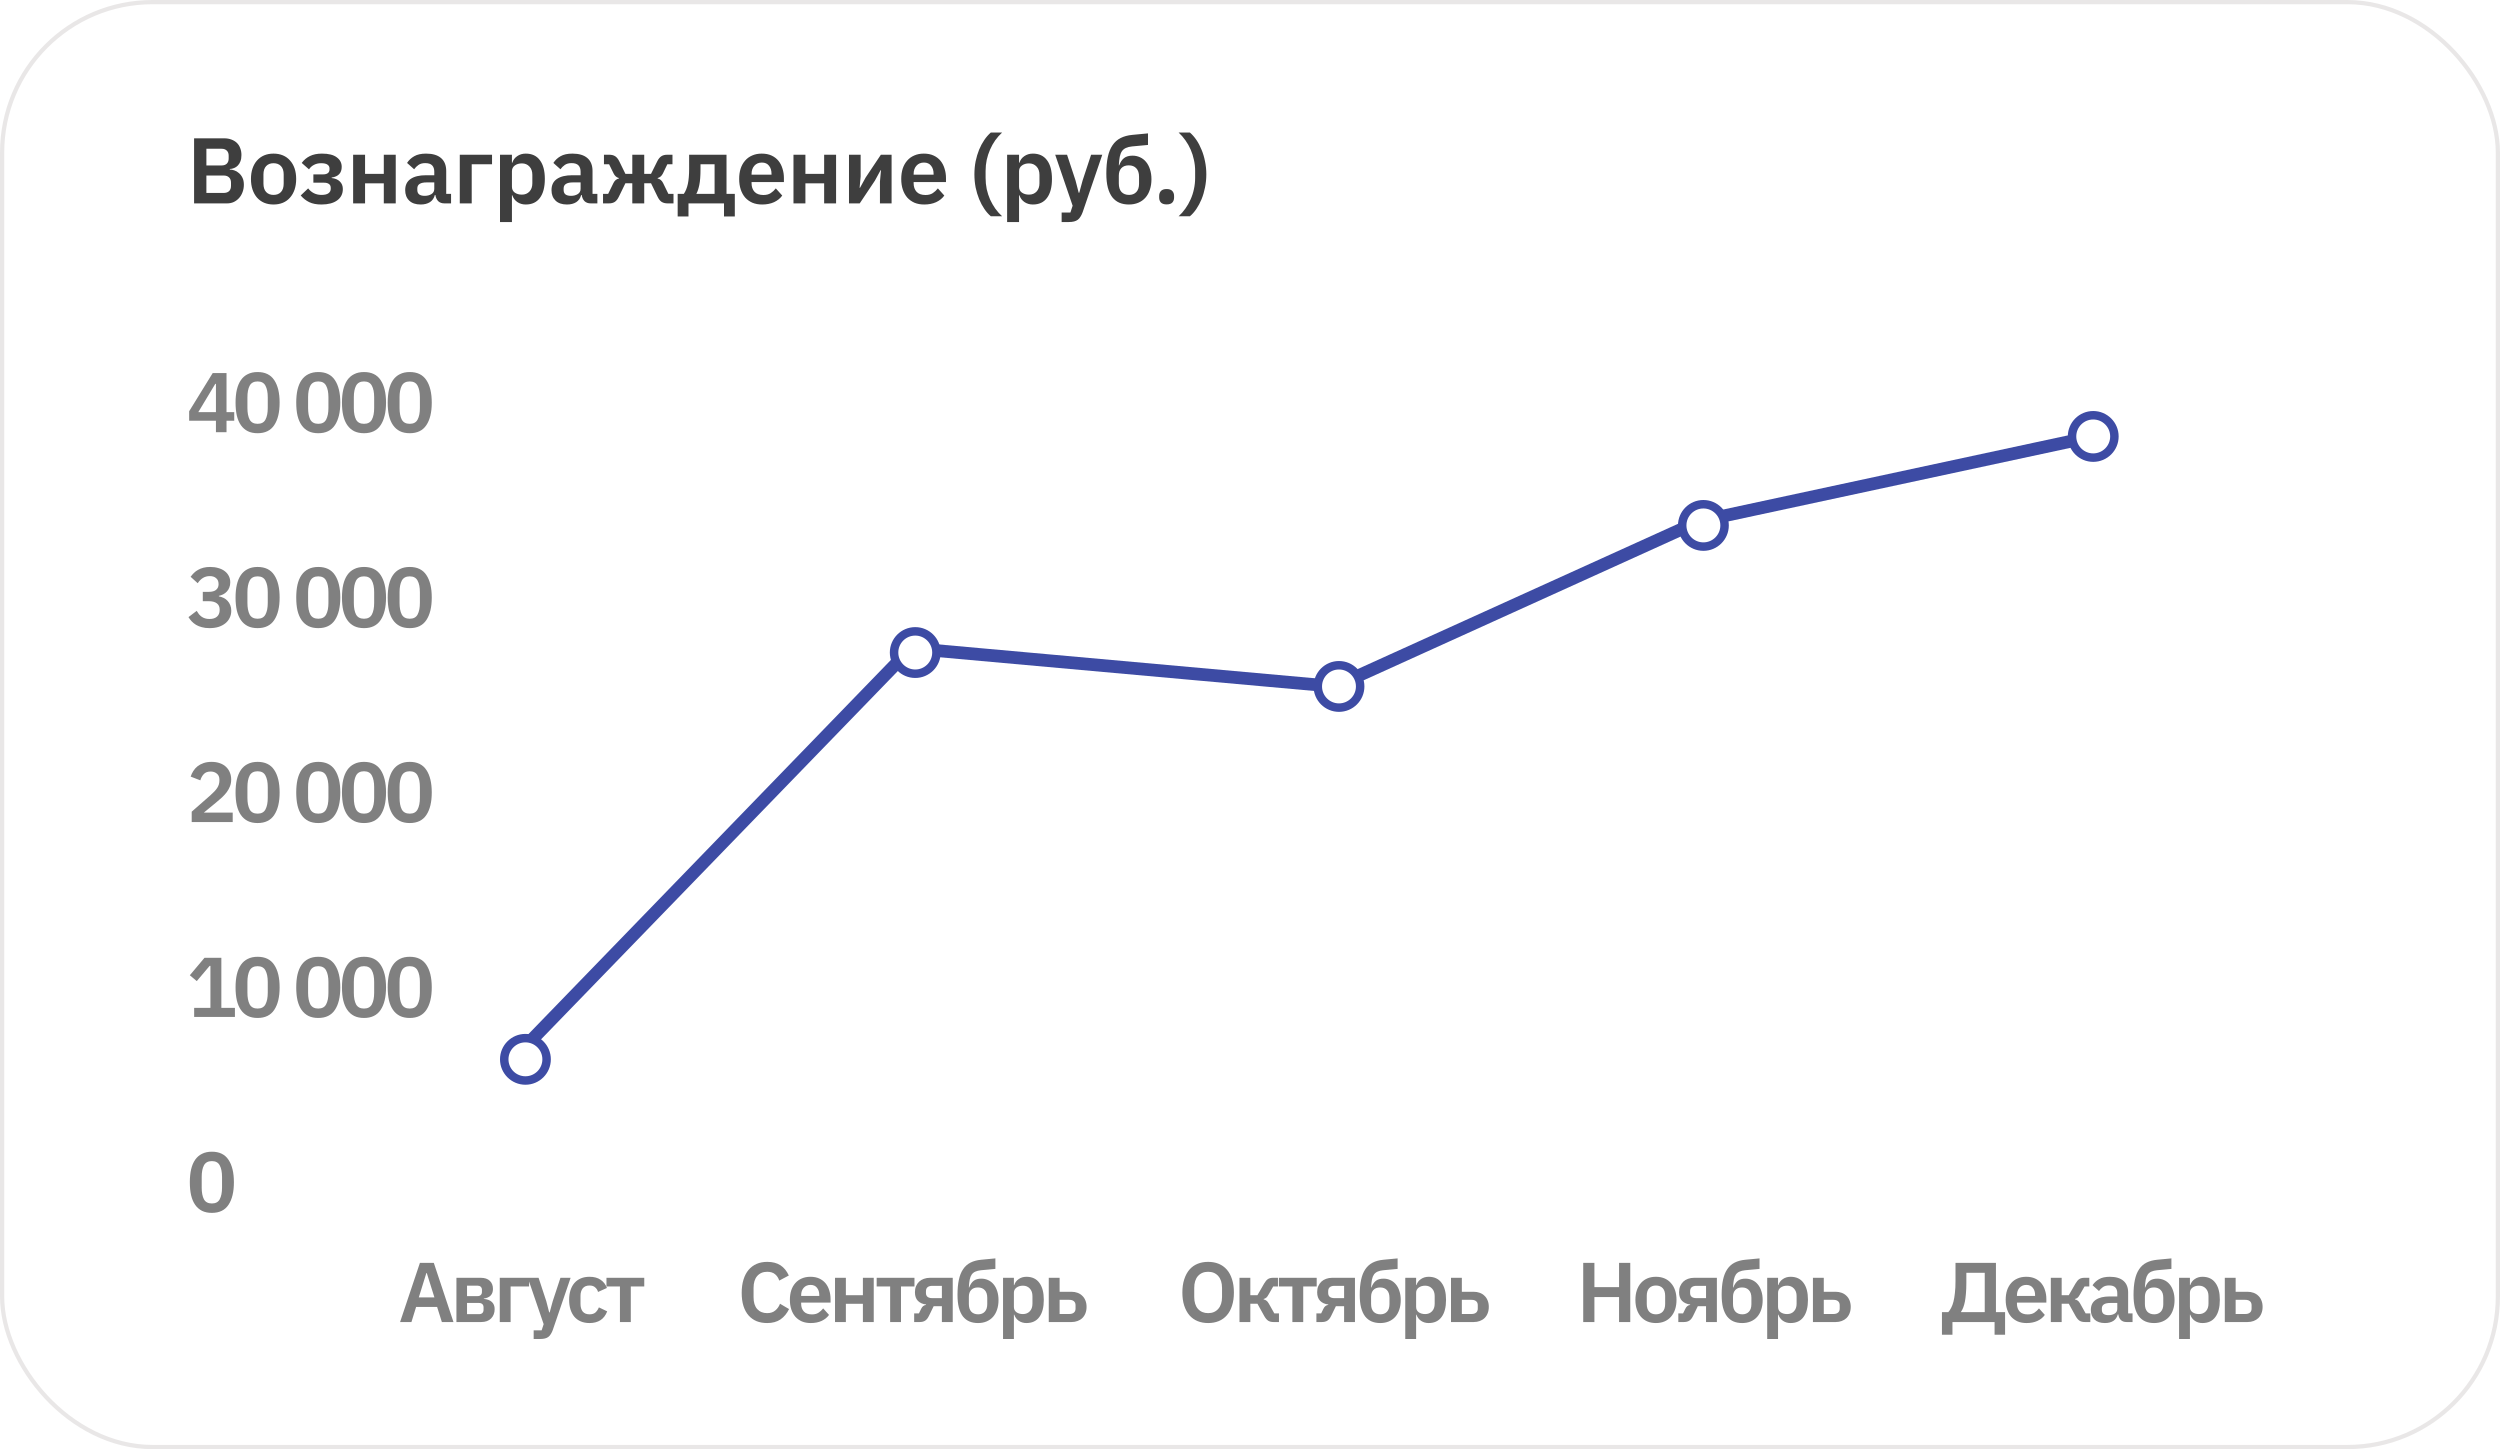 <?xml version="1.0" encoding="UTF-8"?> <svg xmlns="http://www.w3.org/2000/svg" width="295" height="171" viewBox="0 0 295 171" fill="none"><rect x="0" y="0" width="295" height="171" fill="#808080" stroke="none"/><g clip-path="url(#clip0_26_12)"><rect width="295" height="171" fill="white"></rect><path d="M52.14 156L51.58 154.22H49.1L48.55 156H47.21L49.55 149.02H51.19L53.51 156H52.14ZM50.36 150.22H50.31L49.42 153.09H51.26L50.36 150.22ZM53.859 150.78H56.729C57.195 150.78 57.552 150.9 57.799 151.14C58.045 151.373 58.169 151.69 58.169 152.09C58.169 152.75 57.809 153.13 57.089 153.23V153.27C57.515 153.31 57.835 153.433 58.049 153.64C58.262 153.847 58.369 154.123 58.369 154.47C58.369 154.923 58.229 155.293 57.949 155.58C57.669 155.86 57.279 156 56.779 156H53.859V150.78ZM56.519 155.07C56.692 155.07 56.825 155.027 56.919 154.94C57.012 154.847 57.059 154.717 57.059 154.55V154.27C57.059 154.103 57.012 153.977 56.919 153.89C56.825 153.797 56.692 153.75 56.519 153.75H55.109V155.07H56.519ZM56.369 152.94C56.522 152.94 56.642 152.897 56.729 152.81C56.822 152.723 56.869 152.603 56.869 152.45V152.2C56.869 152.047 56.822 151.927 56.729 151.84C56.642 151.753 56.522 151.71 56.369 151.71H55.109V152.94H56.369ZM58.972 150.78H62.432V151.8H60.252V156H58.972V150.78ZM66.132 150.78H67.332L65.232 156.93C65.165 157.117 65.089 157.277 65.002 157.41C64.922 157.55 64.826 157.663 64.712 157.75C64.599 157.837 64.462 157.9 64.302 157.94C64.142 157.98 63.956 158 63.742 158H62.972V156.98H63.912L64.152 156.25L62.282 150.78H63.552L64.462 153.54L64.802 154.86H64.862L65.222 153.54L66.132 150.78ZM69.568 156.12C69.181 156.12 68.838 156.057 68.538 155.93C68.238 155.803 67.985 155.62 67.778 155.38C67.578 155.14 67.425 154.853 67.318 154.52C67.211 154.18 67.158 153.8 67.158 153.38C67.158 152.96 67.211 152.583 67.318 152.25C67.425 151.917 67.578 151.633 67.778 151.4C67.985 151.16 68.238 150.977 68.538 150.85C68.838 150.723 69.181 150.66 69.568 150.66C70.095 150.66 70.528 150.777 70.868 151.01C71.215 151.243 71.465 151.567 71.618 151.98L70.568 152.45C70.508 152.23 70.395 152.05 70.228 151.91C70.068 151.763 69.848 151.69 69.568 151.69C69.208 151.69 68.938 151.803 68.758 152.03C68.585 152.257 68.498 152.553 68.498 152.92V153.87C68.498 154.237 68.585 154.533 68.758 154.76C68.938 154.98 69.208 155.09 69.568 155.09C69.875 155.09 70.111 155.013 70.278 154.86C70.445 154.7 70.575 154.503 70.668 154.27L71.648 154.74C71.475 155.2 71.211 155.547 70.858 155.78C70.505 156.007 70.075 156.12 69.568 156.12ZM73.153 151.8H71.563V150.78H76.023V151.8H74.433V156H73.153V151.8Z" fill="#3E3E3E" fill-opacity="0.66"></path><path d="M90.53 156.12C90.07 156.12 89.653 156.047 89.28 155.9C88.913 155.747 88.597 155.52 88.33 155.22C88.07 154.92 87.87 154.55 87.73 154.11C87.59 153.663 87.52 153.147 87.52 152.56C87.52 151.973 87.59 151.453 87.73 151C87.87 150.54 88.07 150.157 88.33 149.85C88.597 149.537 88.913 149.3 89.28 149.14C89.653 148.98 90.07 148.9 90.53 148.9C91.157 148.9 91.677 149.033 92.09 149.3C92.503 149.567 92.833 149.97 93.08 150.51L91.95 151.11C91.85 150.797 91.687 150.547 91.46 150.36C91.233 150.167 90.923 150.07 90.53 150.07C90.037 150.07 89.643 150.237 89.35 150.57C89.063 150.903 88.92 151.37 88.92 151.97V153.07C88.92 153.677 89.063 154.143 89.35 154.47C89.643 154.79 90.037 154.95 90.53 154.95C90.923 154.95 91.243 154.843 91.49 154.63C91.743 154.417 91.927 154.153 92.04 153.84L93.11 154.47C92.857 154.99 92.52 155.397 92.1 155.69C91.68 155.977 91.157 156.12 90.53 156.12ZM95.666 156.12C95.279 156.12 94.933 156.057 94.626 155.93C94.326 155.797 94.069 155.613 93.856 155.38C93.649 155.14 93.489 154.853 93.376 154.52C93.263 154.18 93.206 153.8 93.206 153.38C93.206 152.967 93.259 152.593 93.366 152.26C93.479 151.927 93.639 151.643 93.846 151.41C94.053 151.17 94.306 150.987 94.606 150.86C94.906 150.727 95.246 150.66 95.626 150.66C96.033 150.66 96.386 150.73 96.686 150.87C96.986 151.01 97.233 151.2 97.426 151.44C97.619 151.68 97.763 151.96 97.856 152.28C97.956 152.593 98.006 152.93 98.006 153.29V153.71H94.536V153.84C94.536 154.22 94.643 154.527 94.856 154.76C95.069 154.987 95.386 155.1 95.806 155.1C96.126 155.1 96.386 155.033 96.586 154.9C96.793 154.767 96.976 154.597 97.136 154.39L97.826 155.16C97.613 155.46 97.319 155.697 96.946 155.87C96.579 156.037 96.153 156.12 95.666 156.12ZM95.646 151.62C95.306 151.62 95.036 151.733 94.836 151.96C94.636 152.187 94.536 152.48 94.536 152.84V152.92H96.676V152.83C96.676 152.47 96.586 152.18 96.406 151.96C96.233 151.733 95.979 151.62 95.646 151.62ZM98.532 150.78H99.812V152.83H101.822V150.78H103.102V156H101.822V153.85H99.812V156H98.532V150.78ZM105.037 151.8H103.447V150.78H107.907V151.8H106.317V156H105.037V151.8ZM107.872 154.98H108.432L108.702 154.43C108.828 154.163 109.018 154.013 109.272 153.98V153.93C108.872 153.883 108.552 153.74 108.312 153.5C108.078 153.26 107.962 152.92 107.962 152.48C107.962 152.213 108.005 151.977 108.092 151.77C108.185 151.557 108.308 151.377 108.462 151.23C108.622 151.083 108.808 150.973 109.022 150.9C109.242 150.82 109.478 150.78 109.732 150.78H112.422V156H111.142V154.13H110.172L109.622 155.26C109.488 155.54 109.335 155.733 109.162 155.84C108.995 155.947 108.785 156 108.532 156H107.872V154.98ZM111.142 153.18V151.73H109.992C109.765 151.73 109.585 151.783 109.452 151.89C109.325 151.997 109.262 152.157 109.262 152.37V152.58C109.262 152.773 109.325 152.923 109.452 153.03C109.585 153.13 109.765 153.18 109.992 153.18H111.142ZM115.405 156.12C115.025 156.12 114.685 156.057 114.385 155.93C114.091 155.803 113.838 155.607 113.625 155.34C113.418 155.067 113.258 154.72 113.145 154.3C113.038 153.88 112.985 153.38 112.985 152.8C112.985 152.113 113.038 151.52 113.145 151.02C113.251 150.52 113.418 150.103 113.645 149.77C113.871 149.43 114.161 149.17 114.515 148.99C114.868 148.81 115.288 148.697 115.775 148.65L117.455 148.49V149.73L115.745 149.89C115.485 149.917 115.268 149.97 115.095 150.05C114.921 150.123 114.778 150.237 114.665 150.39C114.558 150.543 114.478 150.747 114.425 151C114.378 151.247 114.345 151.553 114.325 151.92H114.365C114.491 151.573 114.665 151.313 114.885 151.14C115.111 150.967 115.415 150.88 115.795 150.88C116.081 150.88 116.348 150.937 116.595 151.05C116.848 151.163 117.065 151.33 117.245 151.55C117.425 151.763 117.565 152.027 117.665 152.34C117.771 152.653 117.825 153.01 117.825 153.41C117.825 153.823 117.768 154.197 117.655 154.53C117.548 154.863 117.388 155.15 117.175 155.39C116.968 155.623 116.715 155.803 116.415 155.93C116.115 156.057 115.778 156.12 115.405 156.12ZM115.425 155.09C115.751 155.09 116.011 154.987 116.205 154.78C116.398 154.573 116.495 154.277 116.495 153.89V153.14C116.495 152.74 116.395 152.437 116.195 152.23C116.001 152.023 115.735 151.92 115.395 151.92C115.048 151.92 114.781 152.02 114.595 152.22C114.415 152.413 114.325 152.683 114.325 153.03V153.86C114.325 154.26 114.421 154.567 114.615 154.78C114.815 154.987 115.085 155.09 115.425 155.09ZM118.359 150.78H119.639V151.64H119.679C119.772 151.34 119.949 151.103 120.209 150.93C120.469 150.75 120.772 150.66 121.119 150.66C121.785 150.66 122.292 150.897 122.639 151.37C122.992 151.837 123.169 152.507 123.169 153.38C123.169 154.26 122.992 154.937 122.639 155.41C122.292 155.883 121.785 156.12 121.119 156.12C120.772 156.12 120.469 156.03 120.209 155.85C119.955 155.67 119.779 155.43 119.679 155.13H119.639V158H118.359V150.78ZM120.709 155.06C121.042 155.06 121.312 154.95 121.519 154.73C121.725 154.51 121.829 154.213 121.829 153.84V152.94C121.829 152.567 121.725 152.27 121.519 152.05C121.312 151.823 121.042 151.71 120.709 151.71C120.402 151.71 120.145 151.787 119.939 151.94C119.739 152.093 119.639 152.297 119.639 152.55V154.21C119.639 154.483 119.739 154.693 119.939 154.84C120.145 154.987 120.402 155.06 120.709 155.06ZM123.755 150.78H125.035V152.43H126.435C126.695 152.43 126.932 152.47 127.145 152.55C127.365 152.63 127.552 152.747 127.705 152.9C127.865 153.047 127.988 153.23 128.075 153.45C128.168 153.67 128.215 153.923 128.215 154.21C128.215 154.497 128.168 154.753 128.075 154.98C127.988 155.2 127.865 155.387 127.705 155.54C127.552 155.687 127.365 155.8 127.145 155.88C126.932 155.96 126.698 156 126.445 156H123.755V150.78ZM126.185 155.05C126.412 155.05 126.588 154.997 126.715 154.89C126.848 154.783 126.915 154.623 126.915 154.41V154.02C126.915 153.807 126.848 153.647 126.715 153.54C126.588 153.433 126.412 153.38 126.185 153.38H125.035V155.05H126.185Z" fill="#3E3E3E" fill-opacity="0.66"></path><path d="M142.56 156.12C142.1 156.12 141.683 156.043 141.31 155.89C140.937 155.737 140.617 155.507 140.35 155.2C140.09 154.893 139.887 154.517 139.74 154.07C139.593 153.623 139.52 153.103 139.52 152.51C139.52 151.923 139.593 151.407 139.74 150.96C139.887 150.507 140.09 150.127 140.35 149.82C140.617 149.513 140.937 149.283 141.31 149.13C141.683 148.977 142.1 148.9 142.56 148.9C143.02 148.9 143.437 148.977 143.81 149.13C144.183 149.283 144.503 149.513 144.77 149.82C145.037 150.127 145.24 150.507 145.38 150.96C145.527 151.407 145.6 151.923 145.6 152.51C145.6 153.103 145.527 153.623 145.38 154.07C145.24 154.517 145.037 154.893 144.77 155.2C144.503 155.507 144.183 155.737 143.81 155.89C143.437 156.043 143.02 156.12 142.56 156.12ZM142.56 154.95C143.06 154.95 143.457 154.783 143.75 154.45C144.05 154.117 144.2 153.65 144.2 153.05V151.97C144.2 151.37 144.05 150.903 143.75 150.57C143.457 150.237 143.06 150.07 142.56 150.07C142.06 150.07 141.66 150.237 141.36 150.57C141.067 150.903 140.92 151.37 140.92 151.97V153.05C140.92 153.65 141.067 154.117 141.36 154.45C141.66 154.783 142.06 154.95 142.56 154.95ZM146.259 150.78H147.539V152.83H148.379L149.169 151.46C149.316 151.207 149.466 151.03 149.619 150.93C149.772 150.83 149.976 150.78 150.229 150.78H150.799V151.8H150.239L149.689 152.76C149.596 152.933 149.506 153.057 149.419 153.13C149.332 153.197 149.229 153.247 149.109 153.28V153.33C149.229 153.357 149.336 153.403 149.429 153.47C149.529 153.537 149.626 153.653 149.719 153.82L150.369 154.98H150.919V156H150.269C150.016 156 149.806 155.947 149.639 155.84C149.479 155.733 149.326 155.55 149.179 155.29L148.379 153.84H147.539V156H146.259V150.78ZM152.5 151.8H150.91V150.78H155.37V151.8H153.78V156H152.5V151.8ZM155.335 154.98H155.895L156.165 154.43C156.292 154.163 156.482 154.013 156.735 153.98V153.93C156.335 153.883 156.015 153.74 155.775 153.5C155.542 153.26 155.425 152.92 155.425 152.48C155.425 152.213 155.468 151.977 155.555 151.77C155.648 151.557 155.772 151.377 155.925 151.23C156.085 151.083 156.272 150.973 156.485 150.9C156.705 150.82 156.942 150.78 157.195 150.78H159.885V156H158.605V154.13H157.635L157.085 155.26C156.952 155.54 156.798 155.733 156.625 155.84C156.458 155.947 156.248 156 155.995 156H155.335V154.98ZM158.605 153.18V151.73H157.455C157.228 151.73 157.048 151.783 156.915 151.89C156.788 151.997 156.725 152.157 156.725 152.37V152.58C156.725 152.773 156.788 152.923 156.915 153.03C157.048 153.13 157.228 153.18 157.455 153.18H158.605ZM162.868 156.12C162.488 156.12 162.148 156.057 161.848 155.93C161.555 155.803 161.301 155.607 161.088 155.34C160.881 155.067 160.721 154.72 160.608 154.3C160.501 153.88 160.448 153.38 160.448 152.8C160.448 152.113 160.501 151.52 160.608 151.02C160.715 150.52 160.881 150.103 161.108 149.77C161.335 149.43 161.625 149.17 161.978 148.99C162.331 148.81 162.751 148.697 163.238 148.65L164.918 148.49V149.73L163.208 149.89C162.948 149.917 162.731 149.97 162.558 150.05C162.385 150.123 162.241 150.237 162.128 150.39C162.021 150.543 161.941 150.747 161.888 151C161.841 151.247 161.808 151.553 161.788 151.92H161.828C161.955 151.573 162.128 151.313 162.348 151.14C162.575 150.967 162.878 150.88 163.258 150.88C163.545 150.88 163.811 150.937 164.058 151.05C164.311 151.163 164.528 151.33 164.708 151.55C164.888 151.763 165.028 152.027 165.128 152.34C165.235 152.653 165.288 153.01 165.288 153.41C165.288 153.823 165.231 154.197 165.118 154.53C165.011 154.863 164.851 155.15 164.638 155.39C164.431 155.623 164.178 155.803 163.878 155.93C163.578 156.057 163.241 156.12 162.868 156.12ZM162.888 155.09C163.215 155.09 163.475 154.987 163.668 154.78C163.861 154.573 163.958 154.277 163.958 153.89V153.14C163.958 152.74 163.858 152.437 163.658 152.23C163.465 152.023 163.198 151.92 162.858 151.92C162.511 151.92 162.245 152.02 162.058 152.22C161.878 152.413 161.788 152.683 161.788 153.03V153.86C161.788 154.26 161.885 154.567 162.078 154.78C162.278 154.987 162.548 155.09 162.888 155.09ZM165.822 150.78H167.102V151.64H167.142C167.235 151.34 167.412 151.103 167.672 150.93C167.932 150.75 168.235 150.66 168.582 150.66C169.249 150.66 169.755 150.897 170.102 151.37C170.455 151.837 170.632 152.507 170.632 153.38C170.632 154.26 170.455 154.937 170.102 155.41C169.755 155.883 169.249 156.12 168.582 156.12C168.235 156.12 167.932 156.03 167.672 155.85C167.419 155.67 167.242 155.43 167.142 155.13H167.102V158H165.822V150.78ZM168.172 155.06C168.505 155.06 168.775 154.95 168.982 154.73C169.189 154.51 169.292 154.213 169.292 153.84V152.94C169.292 152.567 169.189 152.27 168.982 152.05C168.775 151.823 168.505 151.71 168.172 151.71C167.865 151.71 167.609 151.787 167.402 151.94C167.202 152.093 167.102 152.297 167.102 152.55V154.21C167.102 154.483 167.202 154.693 167.402 154.84C167.609 154.987 167.865 155.06 168.172 155.06ZM171.218 150.78H172.498V152.43H173.898C174.158 152.43 174.395 152.47 174.608 152.55C174.828 152.63 175.015 152.747 175.168 152.9C175.328 153.047 175.451 153.23 175.538 153.45C175.631 153.67 175.678 153.923 175.678 154.21C175.678 154.497 175.631 154.753 175.538 154.98C175.451 155.2 175.328 155.387 175.168 155.54C175.015 155.687 174.828 155.8 174.608 155.88C174.395 155.96 174.161 156 173.908 156H171.218V150.78ZM173.648 155.05C173.875 155.05 174.051 154.997 174.178 154.89C174.311 154.783 174.378 154.623 174.378 154.41V154.02C174.378 153.807 174.311 153.647 174.178 153.54C174.051 153.433 173.875 153.38 173.648 153.38H172.498V155.05H173.648Z" fill="#3E3E3E" fill-opacity="0.66"></path><path d="M191.05 153.05H188.14V156H186.82V149.02H188.14V151.88H191.05V149.02H192.37V156H191.05V153.05ZM195.398 156.12C195.024 156.12 194.688 156.057 194.388 155.93C194.094 155.803 193.841 155.62 193.628 155.38C193.421 155.14 193.261 154.853 193.148 154.52C193.034 154.18 192.978 153.8 192.978 153.38C192.978 152.96 193.034 152.583 193.148 152.25C193.261 151.917 193.421 151.633 193.628 151.4C193.841 151.16 194.094 150.977 194.388 150.85C194.688 150.723 195.024 150.66 195.398 150.66C195.771 150.66 196.108 150.723 196.408 150.85C196.708 150.977 196.961 151.16 197.168 151.4C197.381 151.633 197.544 151.917 197.658 152.25C197.771 152.583 197.828 152.96 197.828 153.38C197.828 153.8 197.771 154.18 197.658 154.52C197.544 154.853 197.381 155.14 197.168 155.38C196.961 155.62 196.708 155.803 196.408 155.93C196.108 156.057 195.771 156.12 195.398 156.12ZM195.398 155.09C195.738 155.09 196.004 154.987 196.198 154.78C196.391 154.573 196.488 154.27 196.488 153.87V152.9C196.488 152.507 196.391 152.207 196.198 152C196.004 151.793 195.738 151.69 195.398 151.69C195.064 151.69 194.801 151.793 194.608 152C194.414 152.207 194.318 152.507 194.318 152.9V153.87C194.318 154.27 194.414 154.573 194.608 154.78C194.801 154.987 195.064 155.09 195.398 155.09ZM198.042 154.98H198.602L198.872 154.43C198.999 154.163 199.189 154.013 199.442 153.98V153.93C199.042 153.883 198.722 153.74 198.482 153.5C198.249 153.26 198.132 152.92 198.132 152.48C198.132 152.213 198.176 151.977 198.262 151.77C198.356 151.557 198.479 151.377 198.632 151.23C198.792 151.083 198.979 150.973 199.192 150.9C199.412 150.82 199.649 150.78 199.902 150.78H202.592V156H201.312V154.13H200.342L199.792 155.26C199.659 155.54 199.506 155.733 199.332 155.84C199.166 155.947 198.956 156 198.702 156H198.042V154.98ZM201.312 153.18V151.73H200.162C199.936 151.73 199.756 151.783 199.622 151.89C199.496 151.997 199.432 152.157 199.432 152.37V152.58C199.432 152.773 199.496 152.923 199.622 153.03C199.756 153.13 199.936 153.18 200.162 153.18H201.312ZM205.575 156.12C205.195 156.12 204.855 156.057 204.555 155.93C204.262 155.803 204.009 155.607 203.795 155.34C203.589 155.067 203.429 154.72 203.315 154.3C203.209 153.88 203.155 153.38 203.155 152.8C203.155 152.113 203.209 151.52 203.315 151.02C203.422 150.52 203.589 150.103 203.815 149.77C204.042 149.43 204.332 149.17 204.685 148.99C205.039 148.81 205.459 148.697 205.945 148.65L207.625 148.49V149.73L205.915 149.89C205.655 149.917 205.439 149.97 205.265 150.05C205.092 150.123 204.949 150.237 204.835 150.39C204.729 150.543 204.649 150.747 204.595 151C204.549 151.247 204.515 151.553 204.495 151.92H204.535C204.662 151.573 204.835 151.313 205.055 151.14C205.282 150.967 205.585 150.88 205.965 150.88C206.252 150.88 206.519 150.937 206.765 151.05C207.019 151.163 207.235 151.33 207.415 151.55C207.595 151.763 207.735 152.027 207.835 152.34C207.942 152.653 207.995 153.01 207.995 153.41C207.995 153.823 207.939 154.197 207.825 154.53C207.719 154.863 207.559 155.15 207.345 155.39C207.139 155.623 206.885 155.803 206.585 155.93C206.285 156.057 205.949 156.12 205.575 156.12ZM205.595 155.09C205.922 155.09 206.182 154.987 206.375 154.78C206.569 154.573 206.665 154.277 206.665 153.89V153.14C206.665 152.74 206.565 152.437 206.365 152.23C206.172 152.023 205.905 151.92 205.565 151.92C205.219 151.92 204.952 152.02 204.765 152.22C204.585 152.413 204.495 152.683 204.495 153.03V153.86C204.495 154.26 204.592 154.567 204.785 154.78C204.985 154.987 205.255 155.09 205.595 155.09ZM208.529 150.78H209.809V151.64H209.849C209.943 151.34 210.119 151.103 210.379 150.93C210.639 150.75 210.943 150.66 211.289 150.66C211.956 150.66 212.463 150.897 212.809 151.37C213.163 151.837 213.339 152.507 213.339 153.38C213.339 154.26 213.163 154.937 212.809 155.41C212.463 155.883 211.956 156.12 211.289 156.12C210.943 156.12 210.639 156.03 210.379 155.85C210.126 155.67 209.949 155.43 209.849 155.13H209.809V158H208.529V150.78ZM210.879 155.06C211.213 155.06 211.483 154.95 211.689 154.73C211.896 154.51 211.999 154.213 211.999 153.84V152.94C211.999 152.567 211.896 152.27 211.689 152.05C211.483 151.823 211.213 151.71 210.879 151.71C210.573 151.71 210.316 151.787 210.109 151.94C209.909 152.093 209.809 152.297 209.809 152.55V154.21C209.809 154.483 209.909 154.693 210.109 154.84C210.316 154.987 210.573 155.06 210.879 155.06ZM213.926 150.78H215.206V152.43H216.606C216.866 152.43 217.102 152.47 217.316 152.55C217.536 152.63 217.722 152.747 217.876 152.9C218.036 153.047 218.159 153.23 218.246 153.45C218.339 153.67 218.386 153.923 218.386 154.21C218.386 154.497 218.339 154.753 218.246 154.98C218.159 155.2 218.036 155.387 217.876 155.54C217.722 155.687 217.536 155.8 217.316 155.88C217.102 155.96 216.869 156 216.616 156H213.926V150.78ZM216.356 155.05C216.582 155.05 216.759 154.997 216.886 154.89C217.019 154.783 217.086 154.623 217.086 154.41V154.02C217.086 153.807 217.019 153.647 216.886 153.54C216.759 153.433 216.582 153.38 216.356 153.38H215.206V155.05H216.356Z" fill="#3E3E3E" fill-opacity="0.66"></path><path d="M229.15 154.83H229.9C230.027 154.69 230.14 154.52 230.24 154.32C230.347 154.12 230.437 153.877 230.51 153.59C230.583 153.297 230.64 152.953 230.68 152.56C230.727 152.167 230.75 151.71 230.75 151.19V149.02H235.52V154.83H236.6V157.5H235.36V156H230.39V157.5H229.15V154.83ZM234.2 154.83V150.19H232.03V151.36C232.03 151.84 232.013 152.263 231.98 152.63C231.953 152.99 231.913 153.307 231.86 153.58C231.807 153.853 231.74 154.09 231.66 154.29C231.587 154.483 231.5 154.65 231.4 154.79V154.83H234.2ZM239.131 156.12C238.744 156.12 238.398 156.057 238.091 155.93C237.791 155.797 237.534 155.613 237.321 155.38C237.114 155.14 236.954 154.853 236.841 154.52C236.728 154.18 236.671 153.8 236.671 153.38C236.671 152.967 236.724 152.593 236.831 152.26C236.944 151.927 237.104 151.643 237.311 151.41C237.518 151.17 237.771 150.987 238.071 150.86C238.371 150.727 238.711 150.66 239.091 150.66C239.498 150.66 239.851 150.73 240.151 150.87C240.451 151.01 240.698 151.2 240.891 151.44C241.084 151.68 241.228 151.96 241.321 152.28C241.421 152.593 241.471 152.93 241.471 153.29V153.71H238.001V153.84C238.001 154.22 238.108 154.527 238.321 154.76C238.534 154.987 238.851 155.1 239.271 155.1C239.591 155.1 239.851 155.033 240.051 154.9C240.258 154.767 240.441 154.597 240.601 154.39L241.291 155.16C241.078 155.46 240.784 155.697 240.411 155.87C240.044 156.037 239.618 156.12 239.131 156.12ZM239.111 151.62C238.771 151.62 238.501 151.733 238.301 151.96C238.101 152.187 238.001 152.48 238.001 152.84V152.92H240.141V152.83C240.141 152.47 240.051 152.18 239.871 151.96C239.698 151.733 239.444 151.62 239.111 151.62ZM241.997 150.78H243.277V152.83H244.117L244.907 151.46C245.054 151.207 245.204 151.03 245.357 150.93C245.51 150.83 245.714 150.78 245.967 150.78H246.537V151.8H245.977L245.427 152.76C245.334 152.933 245.244 153.057 245.157 153.13C245.07 153.197 244.967 153.247 244.847 153.28V153.33C244.967 153.357 245.074 153.403 245.167 153.47C245.267 153.537 245.364 153.653 245.457 153.82L246.107 154.98H246.657V156H246.007C245.754 156 245.544 155.947 245.377 155.84C245.217 155.733 245.064 155.55 244.917 155.29L244.117 153.84H243.277V156H241.997V150.78ZM250.93 156C250.65 156 250.427 155.92 250.26 155.76C250.1 155.593 250 155.373 249.96 155.1H249.9C249.814 155.44 249.637 155.697 249.37 155.87C249.104 156.037 248.774 156.12 248.38 156.12C247.847 156.12 247.437 155.98 247.15 155.7C246.864 155.42 246.72 155.047 246.72 154.58C246.72 154.04 246.914 153.64 247.3 153.38C247.687 153.113 248.237 152.98 248.95 152.98H249.84V152.6C249.84 152.307 249.764 152.08 249.61 151.92C249.457 151.76 249.21 151.68 248.87 151.68C248.57 151.68 248.327 151.747 248.14 151.88C247.96 152.007 247.807 152.16 247.68 152.34L246.92 151.66C247.114 151.36 247.37 151.12 247.69 150.94C248.01 150.753 248.434 150.66 248.96 150.66C249.667 150.66 250.204 150.82 250.57 151.14C250.937 151.46 251.12 151.92 251.12 152.52V154.98H251.64V156H250.93ZM248.81 155.19C249.097 155.19 249.34 155.127 249.54 155C249.74 154.873 249.84 154.687 249.84 154.44V153.75H249.02C248.354 153.75 248.02 153.963 248.02 154.39V154.56C248.02 154.773 248.087 154.933 248.22 155.04C248.36 155.14 248.557 155.19 248.81 155.19ZM254.177 156.12C253.797 156.12 253.457 156.057 253.157 155.93C252.863 155.803 252.61 155.607 252.397 155.34C252.19 155.067 252.03 154.72 251.917 154.3C251.81 153.88 251.757 153.38 251.757 152.8C251.757 152.113 251.81 151.52 251.917 151.02C252.023 150.52 252.19 150.103 252.417 149.77C252.643 149.43 252.933 149.17 253.287 148.99C253.64 148.81 254.06 148.697 254.547 148.65L256.227 148.49V149.73L254.517 149.89C254.257 149.917 254.04 149.97 253.867 150.05C253.693 150.123 253.55 150.237 253.437 150.39C253.33 150.543 253.25 150.747 253.197 151C253.15 151.247 253.117 151.553 253.097 151.92H253.137C253.263 151.573 253.437 151.313 253.657 151.14C253.883 150.967 254.187 150.88 254.567 150.88C254.853 150.88 255.12 150.937 255.367 151.05C255.62 151.163 255.837 151.33 256.017 151.55C256.197 151.763 256.337 152.027 256.437 152.34C256.543 152.653 256.597 153.01 256.597 153.41C256.597 153.823 256.54 154.197 256.427 154.53C256.32 154.863 256.16 155.15 255.947 155.39C255.74 155.623 255.487 155.803 255.187 155.93C254.887 156.057 254.55 156.12 254.177 156.12ZM254.197 155.09C254.523 155.09 254.783 154.987 254.977 154.78C255.17 154.573 255.267 154.277 255.267 153.89V153.14C255.267 152.74 255.167 152.437 254.967 152.23C254.773 152.023 254.507 151.92 254.167 151.92C253.82 151.92 253.553 152.02 253.367 152.22C253.187 152.413 253.097 152.683 253.097 153.03V153.86C253.097 154.26 253.193 154.567 253.387 154.78C253.587 154.987 253.857 155.09 254.197 155.09ZM257.131 150.78H258.411V151.64H258.451C258.544 151.34 258.721 151.103 258.981 150.93C259.241 150.75 259.544 150.66 259.891 150.66C260.557 150.66 261.064 150.897 261.411 151.37C261.764 151.837 261.941 152.507 261.941 153.38C261.941 154.26 261.764 154.937 261.411 155.41C261.064 155.883 260.557 156.12 259.891 156.12C259.544 156.12 259.241 156.03 258.981 155.85C258.727 155.67 258.551 155.43 258.451 155.13H258.411V158H257.131V150.78ZM259.481 155.06C259.814 155.06 260.084 154.95 260.291 154.73C260.497 154.51 260.601 154.213 260.601 153.84V152.94C260.601 152.567 260.497 152.27 260.291 152.05C260.084 151.823 259.814 151.71 259.481 151.71C259.174 151.71 258.917 151.787 258.711 151.94C258.511 152.093 258.411 152.297 258.411 152.55V154.21C258.411 154.483 258.511 154.693 258.711 154.84C258.917 154.987 259.174 155.06 259.481 155.06ZM262.527 150.78H263.807V152.43H265.207C265.467 152.43 265.703 152.47 265.917 152.55C266.137 152.63 266.323 152.747 266.477 152.9C266.637 153.047 266.76 153.23 266.847 153.45C266.94 153.67 266.987 153.923 266.987 154.21C266.987 154.497 266.94 154.753 266.847 154.98C266.76 155.2 266.637 155.387 266.477 155.54C266.323 155.687 266.137 155.8 265.917 155.88C265.703 155.96 265.47 156 265.217 156H262.527V150.78ZM264.957 155.05C265.183 155.05 265.36 154.997 265.487 154.89C265.62 154.783 265.687 154.623 265.687 154.41V154.02C265.687 153.807 265.62 153.647 265.487 153.54C265.36 153.433 265.183 153.38 264.957 153.38H263.807V155.05H264.957Z" fill="#3E3E3E" fill-opacity="0.66"></path><path d="M61 124.5L107.5 76.5L157.5 81L200.5 61.5L247 51.5" stroke="#3D4BA4" stroke-width="1.5"></path><circle cx="62" cy="125" r="2.5" fill="white" stroke="#3D4BA4"></circle><circle cx="158" cy="81" r="2.5" fill="white" stroke="#3D4BA4"></circle><circle cx="108" cy="77" r="2.5" fill="white" stroke="#3D4BA4"></circle><circle cx="201" cy="62" r="2.5" fill="white" stroke="#3D4BA4"></circle><path d="M247 54C248.381 54 249.5 52.881 249.5 51.5C249.5 50.119 248.381 49 247 49C245.619 49 244.5 50.119 244.5 51.5C244.5 52.881 245.619 54 247 54Z" fill="white" stroke="#3D4BA4"></path><path d="M25.48 51V49.65H22.32V48.53L25.1 44.02H26.73V48.63H27.64V49.65H26.73V51H25.48ZM23.4 48.63H25.48V45.3H25.4L23.4 48.63ZM30.396 51.12C29.949 51.12 29.563 51.04 29.236 50.88C28.909 50.713 28.639 50.477 28.426 50.17C28.213 49.863 28.053 49.487 27.946 49.04C27.846 48.593 27.796 48.083 27.796 47.51C27.796 46.943 27.846 46.437 27.946 45.99C28.053 45.537 28.213 45.157 28.426 44.85C28.639 44.543 28.909 44.31 29.236 44.15C29.563 43.983 29.949 43.9 30.396 43.9C31.283 43.9 31.936 44.217 32.356 44.85C32.783 45.483 32.996 46.37 32.996 47.51C32.996 48.65 32.783 49.537 32.356 50.17C31.936 50.803 31.283 51.12 30.396 51.12ZM30.396 50.01C30.843 50.01 31.153 49.843 31.326 49.51C31.506 49.17 31.596 48.713 31.596 48.14V46.88C31.596 46.307 31.506 45.853 31.326 45.52C31.153 45.18 30.843 45.01 30.396 45.01C29.949 45.01 29.636 45.18 29.456 45.52C29.283 45.853 29.196 46.307 29.196 46.88V48.14C29.196 48.713 29.283 49.17 29.456 49.51C29.636 49.843 29.949 50.01 30.396 50.01ZM37.556 51.12C37.109 51.12 36.722 51.04 36.395 50.88C36.069 50.713 35.799 50.477 35.586 50.17C35.372 49.863 35.212 49.487 35.105 49.04C35.005 48.593 34.956 48.083 34.956 47.51C34.956 46.943 35.005 46.437 35.105 45.99C35.212 45.537 35.372 45.157 35.586 44.85C35.799 44.543 36.069 44.31 36.395 44.15C36.722 43.983 37.109 43.9 37.556 43.9C38.442 43.9 39.096 44.217 39.516 44.85C39.942 45.483 40.156 46.37 40.156 47.51C40.156 48.65 39.942 49.537 39.516 50.17C39.096 50.803 38.442 51.12 37.556 51.12ZM37.556 50.01C38.002 50.01 38.312 49.843 38.486 49.51C38.666 49.17 38.755 48.713 38.755 48.14V46.88C38.755 46.307 38.666 45.853 38.486 45.52C38.312 45.18 38.002 45.01 37.556 45.01C37.109 45.01 36.795 45.18 36.615 45.52C36.442 45.853 36.355 46.307 36.355 46.88V48.14C36.355 48.713 36.442 49.17 36.615 49.51C36.795 49.843 37.109 50.01 37.556 50.01ZM42.952 51.12C42.505 51.12 42.118 51.04 41.792 50.88C41.465 50.713 41.195 50.477 40.982 50.17C40.768 49.863 40.608 49.487 40.502 49.04C40.402 48.593 40.352 48.083 40.352 47.51C40.352 46.943 40.402 46.437 40.502 45.99C40.608 45.537 40.768 45.157 40.982 44.85C41.195 44.543 41.465 44.31 41.792 44.15C42.118 43.983 42.505 43.9 42.952 43.9C43.838 43.9 44.492 44.217 44.912 44.85C45.338 45.483 45.552 46.37 45.552 47.51C45.552 48.65 45.338 49.537 44.912 50.17C44.492 50.803 43.838 51.12 42.952 51.12ZM42.952 50.01C43.398 50.01 43.708 49.843 43.882 49.51C44.062 49.17 44.152 48.713 44.152 48.14V46.88C44.152 46.307 44.062 45.853 43.882 45.52C43.708 45.18 43.398 45.01 42.952 45.01C42.505 45.01 42.192 45.18 42.012 45.52C41.838 45.853 41.752 46.307 41.752 46.88V48.14C41.752 48.713 41.838 49.17 42.012 49.51C42.192 49.843 42.505 50.01 42.952 50.01ZM48.348 51.12C47.901 51.12 47.514 51.04 47.188 50.88C46.861 50.713 46.591 50.477 46.378 50.17C46.164 49.863 46.004 49.487 45.898 49.04C45.798 48.593 45.748 48.083 45.748 47.51C45.748 46.943 45.798 46.437 45.898 45.99C46.004 45.537 46.164 45.157 46.378 44.85C46.591 44.543 46.861 44.31 47.188 44.15C47.514 43.983 47.901 43.9 48.348 43.9C49.234 43.9 49.888 44.217 50.308 44.85C50.734 45.483 50.948 46.37 50.948 47.51C50.948 48.65 50.734 49.537 50.308 50.17C49.888 50.803 49.234 51.12 48.348 51.12ZM48.348 50.01C48.794 50.01 49.104 49.843 49.278 49.51C49.458 49.17 49.548 48.713 49.548 48.14V46.88C49.548 46.307 49.458 45.853 49.278 45.52C49.104 45.18 48.794 45.01 48.348 45.01C47.901 45.01 47.588 45.18 47.408 45.52C47.234 45.853 47.148 46.307 47.148 46.88V48.14C47.148 48.713 47.234 49.17 47.408 49.51C47.588 49.843 47.901 50.01 48.348 50.01Z" fill="#3E3E3E" fill-opacity="0.66"></path><path d="M24.62 69.84C25.02 69.84 25.313 69.76 25.5 69.6C25.693 69.433 25.79 69.223 25.79 68.97V68.9C25.79 68.613 25.697 68.39 25.51 68.23C25.33 68.063 25.08 67.98 24.76 67.98C24.453 67.98 24.18 68.053 23.94 68.2C23.707 68.347 23.503 68.553 23.33 68.82L22.49 68.06C22.61 67.9 22.74 67.75 22.88 67.61C23.027 67.463 23.193 67.34 23.38 67.24C23.567 67.133 23.777 67.05 24.01 66.99C24.243 66.93 24.507 66.9 24.8 66.9C25.153 66.9 25.473 66.943 25.76 67.03C26.053 67.11 26.303 67.23 26.51 67.39C26.723 67.55 26.887 67.743 27 67.97C27.113 68.19 27.17 68.44 27.17 68.72C27.17 68.947 27.133 69.15 27.06 69.33C26.993 69.51 26.897 69.667 26.77 69.8C26.65 69.933 26.507 70.043 26.34 70.13C26.18 70.21 26.01 70.27 25.83 70.31V70.37C26.03 70.41 26.22 70.473 26.4 70.56C26.58 70.647 26.733 70.763 26.86 70.91C26.993 71.05 27.097 71.217 27.17 71.41C27.25 71.603 27.29 71.823 27.29 72.07C27.29 72.377 27.227 72.657 27.1 72.91C26.98 73.163 26.807 73.38 26.58 73.56C26.353 73.74 26.083 73.88 25.77 73.98C25.457 74.073 25.107 74.12 24.72 74.12C24.38 74.12 24.08 74.083 23.82 74.01C23.56 73.943 23.33 73.85 23.13 73.73C22.937 73.61 22.767 73.473 22.62 73.32C22.473 73.16 22.347 72.993 22.24 72.82L23.21 72.08C23.29 72.22 23.377 72.35 23.47 72.47C23.563 72.583 23.67 72.683 23.79 72.77C23.91 72.857 24.047 72.923 24.2 72.97C24.353 73.017 24.527 73.04 24.72 73.04C25.107 73.04 25.403 72.947 25.61 72.76C25.817 72.573 25.92 72.317 25.92 71.99V71.92C25.92 71.6 25.807 71.357 25.58 71.19C25.36 71.023 25.04 70.94 24.62 70.94H23.93V69.84H24.62ZM30.396 74.12C29.949 74.12 29.563 74.04 29.236 73.88C28.909 73.713 28.639 73.477 28.426 73.17C28.213 72.863 28.053 72.487 27.946 72.04C27.846 71.593 27.796 71.083 27.796 70.51C27.796 69.943 27.846 69.437 27.946 68.99C28.053 68.537 28.213 68.157 28.426 67.85C28.639 67.543 28.909 67.31 29.236 67.15C29.563 66.983 29.949 66.9 30.396 66.9C31.283 66.9 31.936 67.217 32.356 67.85C32.783 68.483 32.996 69.37 32.996 70.51C32.996 71.65 32.783 72.537 32.356 73.17C31.936 73.803 31.283 74.12 30.396 74.12ZM30.396 73.01C30.843 73.01 31.153 72.843 31.326 72.51C31.506 72.17 31.596 71.713 31.596 71.14V69.88C31.596 69.307 31.506 68.853 31.326 68.52C31.153 68.18 30.843 68.01 30.396 68.01C29.949 68.01 29.636 68.18 29.456 68.52C29.283 68.853 29.196 69.307 29.196 69.88V71.14C29.196 71.713 29.283 72.17 29.456 72.51C29.636 72.843 29.949 73.01 30.396 73.01ZM37.556 74.12C37.109 74.12 36.722 74.04 36.395 73.88C36.069 73.713 35.799 73.477 35.586 73.17C35.372 72.863 35.212 72.487 35.105 72.04C35.005 71.593 34.956 71.083 34.956 70.51C34.956 69.943 35.005 69.437 35.105 68.99C35.212 68.537 35.372 68.157 35.586 67.85C35.799 67.543 36.069 67.31 36.395 67.15C36.722 66.983 37.109 66.9 37.556 66.9C38.442 66.9 39.096 67.217 39.516 67.85C39.942 68.483 40.156 69.37 40.156 70.51C40.156 71.65 39.942 72.537 39.516 73.17C39.096 73.803 38.442 74.12 37.556 74.12ZM37.556 73.01C38.002 73.01 38.312 72.843 38.486 72.51C38.666 72.17 38.755 71.713 38.755 71.14V69.88C38.755 69.307 38.666 68.853 38.486 68.52C38.312 68.18 38.002 68.01 37.556 68.01C37.109 68.01 36.795 68.18 36.615 68.52C36.442 68.853 36.355 69.307 36.355 69.88V71.14C36.355 71.713 36.442 72.17 36.615 72.51C36.795 72.843 37.109 73.01 37.556 73.01ZM42.952 74.12C42.505 74.12 42.118 74.04 41.792 73.88C41.465 73.713 41.195 73.477 40.982 73.17C40.768 72.863 40.608 72.487 40.502 72.04C40.402 71.593 40.352 71.083 40.352 70.51C40.352 69.943 40.402 69.437 40.502 68.99C40.608 68.537 40.768 68.157 40.982 67.85C41.195 67.543 41.465 67.31 41.792 67.15C42.118 66.983 42.505 66.9 42.952 66.9C43.838 66.9 44.492 67.217 44.912 67.85C45.338 68.483 45.552 69.37 45.552 70.51C45.552 71.65 45.338 72.537 44.912 73.17C44.492 73.803 43.838 74.12 42.952 74.12ZM42.952 73.01C43.398 73.01 43.708 72.843 43.882 72.51C44.062 72.17 44.152 71.713 44.152 71.14V69.88C44.152 69.307 44.062 68.853 43.882 68.52C43.708 68.18 43.398 68.01 42.952 68.01C42.505 68.01 42.192 68.18 42.012 68.52C41.838 68.853 41.752 69.307 41.752 69.88V71.14C41.752 71.713 41.838 72.17 42.012 72.51C42.192 72.843 42.505 73.01 42.952 73.01ZM48.348 74.12C47.901 74.12 47.514 74.04 47.188 73.88C46.861 73.713 46.591 73.477 46.378 73.17C46.164 72.863 46.004 72.487 45.898 72.04C45.798 71.593 45.748 71.083 45.748 70.51C45.748 69.943 45.798 69.437 45.898 68.99C46.004 68.537 46.164 68.157 46.378 67.85C46.591 67.543 46.861 67.31 47.188 67.15C47.514 66.983 47.901 66.9 48.348 66.9C49.234 66.9 49.888 67.217 50.308 67.85C50.734 68.483 50.948 69.37 50.948 70.51C50.948 71.65 50.734 72.537 50.308 73.17C49.888 73.803 49.234 74.12 48.348 74.12ZM48.348 73.01C48.794 73.01 49.104 72.843 49.278 72.51C49.458 72.17 49.548 71.713 49.548 71.14V69.88C49.548 69.307 49.458 68.853 49.278 68.52C49.104 68.18 48.794 68.01 48.348 68.01C47.901 68.01 47.588 68.18 47.408 68.52C47.234 68.853 47.148 69.307 47.148 69.88V71.14C47.148 71.713 47.234 72.17 47.408 72.51C47.588 72.843 47.901 73.01 48.348 73.01Z" fill="#3E3E3E" fill-opacity="0.66"></path><path d="M27.46 97H22.62V95.78L24.81 93.86C25.183 93.533 25.457 93.24 25.63 92.98C25.803 92.713 25.89 92.427 25.89 92.12V91.99C25.89 91.683 25.79 91.45 25.59 91.29C25.39 91.123 25.147 91.04 24.86 91.04C24.5 91.04 24.227 91.143 24.04 91.35C23.853 91.55 23.72 91.793 23.64 92.08L22.5 91.64C22.573 91.407 22.677 91.187 22.81 90.98C22.943 90.767 23.11 90.58 23.31 90.42C23.517 90.26 23.757 90.133 24.03 90.04C24.303 89.947 24.617 89.9 24.97 89.9C25.337 89.9 25.663 89.953 25.95 90.06C26.237 90.16 26.477 90.303 26.67 90.49C26.87 90.677 27.02 90.897 27.12 91.15C27.227 91.403 27.28 91.68 27.28 91.98C27.28 92.273 27.233 92.54 27.14 92.78C27.047 93.02 26.92 93.25 26.76 93.47C26.6 93.683 26.413 93.89 26.2 94.09C25.987 94.283 25.76 94.48 25.52 94.68L24.05 95.89H27.46V97ZM30.396 97.12C29.949 97.12 29.563 97.04 29.236 96.88C28.909 96.713 28.639 96.477 28.426 96.17C28.213 95.863 28.053 95.487 27.946 95.04C27.846 94.593 27.796 94.083 27.796 93.51C27.796 92.943 27.846 92.437 27.946 91.99C28.053 91.537 28.213 91.157 28.426 90.85C28.639 90.543 28.909 90.31 29.236 90.15C29.563 89.983 29.949 89.9 30.396 89.9C31.283 89.9 31.936 90.217 32.356 90.85C32.783 91.483 32.996 92.37 32.996 93.51C32.996 94.65 32.783 95.537 32.356 96.17C31.936 96.803 31.283 97.12 30.396 97.12ZM30.396 96.01C30.843 96.01 31.153 95.843 31.326 95.51C31.506 95.17 31.596 94.713 31.596 94.14V92.88C31.596 92.307 31.506 91.853 31.326 91.52C31.153 91.18 30.843 91.01 30.396 91.01C29.949 91.01 29.636 91.18 29.456 91.52C29.283 91.853 29.196 92.307 29.196 92.88V94.14C29.196 94.713 29.283 95.17 29.456 95.51C29.636 95.843 29.949 96.01 30.396 96.01ZM37.556 97.12C37.109 97.12 36.722 97.04 36.395 96.88C36.069 96.713 35.799 96.477 35.586 96.17C35.372 95.863 35.212 95.487 35.105 95.04C35.005 94.593 34.956 94.083 34.956 93.51C34.956 92.943 35.005 92.437 35.105 91.99C35.212 91.537 35.372 91.157 35.586 90.85C35.799 90.543 36.069 90.31 36.395 90.15C36.722 89.983 37.109 89.9 37.556 89.9C38.442 89.9 39.096 90.217 39.516 90.85C39.942 91.483 40.156 92.37 40.156 93.51C40.156 94.65 39.942 95.537 39.516 96.17C39.096 96.803 38.442 97.12 37.556 97.12ZM37.556 96.01C38.002 96.01 38.312 95.843 38.486 95.51C38.666 95.17 38.755 94.713 38.755 94.14V92.88C38.755 92.307 38.666 91.853 38.486 91.52C38.312 91.18 38.002 91.01 37.556 91.01C37.109 91.01 36.795 91.18 36.615 91.52C36.442 91.853 36.355 92.307 36.355 92.88V94.14C36.355 94.713 36.442 95.17 36.615 95.51C36.795 95.843 37.109 96.01 37.556 96.01ZM42.952 97.12C42.505 97.12 42.118 97.04 41.792 96.88C41.465 96.713 41.195 96.477 40.982 96.17C40.768 95.863 40.608 95.487 40.502 95.04C40.402 94.593 40.352 94.083 40.352 93.51C40.352 92.943 40.402 92.437 40.502 91.99C40.608 91.537 40.768 91.157 40.982 90.85C41.195 90.543 41.465 90.31 41.792 90.15C42.118 89.983 42.505 89.9 42.952 89.9C43.838 89.9 44.492 90.217 44.912 90.85C45.338 91.483 45.552 92.37 45.552 93.51C45.552 94.65 45.338 95.537 44.912 96.17C44.492 96.803 43.838 97.12 42.952 97.12ZM42.952 96.01C43.398 96.01 43.708 95.843 43.882 95.51C44.062 95.17 44.152 94.713 44.152 94.14V92.88C44.152 92.307 44.062 91.853 43.882 91.52C43.708 91.18 43.398 91.01 42.952 91.01C42.505 91.01 42.192 91.18 42.012 91.52C41.838 91.853 41.752 92.307 41.752 92.88V94.14C41.752 94.713 41.838 95.17 42.012 95.51C42.192 95.843 42.505 96.01 42.952 96.01ZM48.348 97.12C47.901 97.12 47.514 97.04 47.188 96.88C46.861 96.713 46.591 96.477 46.378 96.17C46.164 95.863 46.004 95.487 45.898 95.04C45.798 94.593 45.748 94.083 45.748 93.51C45.748 92.943 45.798 92.437 45.898 91.99C46.004 91.537 46.164 91.157 46.378 90.85C46.591 90.543 46.861 90.31 47.188 90.15C47.514 89.983 47.901 89.9 48.348 89.9C49.234 89.9 49.888 90.217 50.308 90.85C50.734 91.483 50.948 92.37 50.948 93.51C50.948 94.65 50.734 95.537 50.308 96.17C49.888 96.803 49.234 97.12 48.348 97.12ZM48.348 96.01C48.794 96.01 49.104 95.843 49.278 95.51C49.458 95.17 49.548 94.713 49.548 94.14V92.88C49.548 92.307 49.458 91.853 49.278 91.52C49.104 91.18 48.794 91.01 48.348 91.01C47.901 91.01 47.588 91.18 47.408 91.52C47.234 91.853 47.148 92.307 47.148 92.88V94.14C47.148 94.713 47.234 95.17 47.408 95.51C47.588 95.843 47.901 96.01 48.348 96.01Z" fill="#3E3E3E" fill-opacity="0.66"></path><path d="M22.91 120V118.93H24.83V113.97H24.74L23.22 115.77L22.4 115.08L24.13 113.02H26.12V118.93H27.72V120H22.91ZM30.396 120.12C29.949 120.12 29.563 120.04 29.236 119.88C28.909 119.713 28.639 119.477 28.426 119.17C28.213 118.863 28.053 118.487 27.946 118.04C27.846 117.593 27.796 117.083 27.796 116.51C27.796 115.943 27.846 115.437 27.946 114.99C28.053 114.537 28.213 114.157 28.426 113.85C28.639 113.543 28.909 113.31 29.236 113.15C29.563 112.983 29.949 112.9 30.396 112.9C31.283 112.9 31.936 113.217 32.356 113.85C32.783 114.483 32.996 115.37 32.996 116.51C32.996 117.65 32.783 118.537 32.356 119.17C31.936 119.803 31.283 120.12 30.396 120.12ZM30.396 119.01C30.843 119.01 31.153 118.843 31.326 118.51C31.506 118.17 31.596 117.713 31.596 117.14V115.88C31.596 115.307 31.506 114.853 31.326 114.52C31.153 114.18 30.843 114.01 30.396 114.01C29.949 114.01 29.636 114.18 29.456 114.52C29.283 114.853 29.196 115.307 29.196 115.88V117.14C29.196 117.713 29.283 118.17 29.456 118.51C29.636 118.843 29.949 119.01 30.396 119.01ZM37.556 120.12C37.109 120.12 36.722 120.04 36.395 119.88C36.069 119.713 35.799 119.477 35.586 119.17C35.372 118.863 35.212 118.487 35.105 118.04C35.005 117.593 34.956 117.083 34.956 116.51C34.956 115.943 35.005 115.437 35.105 114.99C35.212 114.537 35.372 114.157 35.586 113.85C35.799 113.543 36.069 113.31 36.395 113.15C36.722 112.983 37.109 112.9 37.556 112.9C38.442 112.9 39.096 113.217 39.516 113.85C39.942 114.483 40.156 115.37 40.156 116.51C40.156 117.65 39.942 118.537 39.516 119.17C39.096 119.803 38.442 120.12 37.556 120.12ZM37.556 119.01C38.002 119.01 38.312 118.843 38.486 118.51C38.666 118.17 38.755 117.713 38.755 117.14V115.88C38.755 115.307 38.666 114.853 38.486 114.52C38.312 114.18 38.002 114.01 37.556 114.01C37.109 114.01 36.795 114.18 36.615 114.52C36.442 114.853 36.355 115.307 36.355 115.88V117.14C36.355 117.713 36.442 118.17 36.615 118.51C36.795 118.843 37.109 119.01 37.556 119.01ZM42.952 120.12C42.505 120.12 42.118 120.04 41.792 119.88C41.465 119.713 41.195 119.477 40.982 119.17C40.768 118.863 40.608 118.487 40.502 118.04C40.402 117.593 40.352 117.083 40.352 116.51C40.352 115.943 40.402 115.437 40.502 114.99C40.608 114.537 40.768 114.157 40.982 113.85C41.195 113.543 41.465 113.31 41.792 113.15C42.118 112.983 42.505 112.9 42.952 112.9C43.838 112.9 44.492 113.217 44.912 113.85C45.338 114.483 45.552 115.37 45.552 116.51C45.552 117.65 45.338 118.537 44.912 119.17C44.492 119.803 43.838 120.12 42.952 120.12ZM42.952 119.01C43.398 119.01 43.708 118.843 43.882 118.51C44.062 118.17 44.152 117.713 44.152 117.14V115.88C44.152 115.307 44.062 114.853 43.882 114.52C43.708 114.18 43.398 114.01 42.952 114.01C42.505 114.01 42.192 114.18 42.012 114.52C41.838 114.853 41.752 115.307 41.752 115.88V117.14C41.752 117.713 41.838 118.17 42.012 118.51C42.192 118.843 42.505 119.01 42.952 119.01ZM48.348 120.12C47.901 120.12 47.514 120.04 47.188 119.88C46.861 119.713 46.591 119.477 46.378 119.17C46.164 118.863 46.004 118.487 45.898 118.04C45.798 117.593 45.748 117.083 45.748 116.51C45.748 115.943 45.798 115.437 45.898 114.99C46.004 114.537 46.164 114.157 46.378 113.85C46.591 113.543 46.861 113.31 47.188 113.15C47.514 112.983 47.901 112.9 48.348 112.9C49.234 112.9 49.888 113.217 50.308 113.85C50.734 114.483 50.948 115.37 50.948 116.51C50.948 117.65 50.734 118.537 50.308 119.17C49.888 119.803 49.234 120.12 48.348 120.12ZM48.348 119.01C48.794 119.01 49.104 118.843 49.278 118.51C49.458 118.17 49.548 117.713 49.548 117.14V115.88C49.548 115.307 49.458 114.853 49.278 114.52C49.104 114.18 48.794 114.01 48.348 114.01C47.901 114.01 47.588 114.18 47.408 114.52C47.234 114.853 47.148 115.307 47.148 115.88V117.14C47.148 117.713 47.234 118.17 47.408 118.51C47.588 118.843 47.901 119.01 48.348 119.01Z" fill="#3E3E3E" fill-opacity="0.66"></path><path d="M25 143.12C24.553 143.12 24.167 143.04 23.84 142.88C23.513 142.713 23.243 142.477 23.03 142.17C22.817 141.863 22.657 141.487 22.55 141.04C22.45 140.593 22.4 140.083 22.4 139.51C22.4 138.943 22.45 138.437 22.55 137.99C22.657 137.537 22.817 137.157 23.03 136.85C23.243 136.543 23.513 136.31 23.84 136.15C24.167 135.983 24.553 135.9 25 135.9C25.887 135.9 26.54 136.217 26.96 136.85C27.387 137.483 27.6 138.37 27.6 139.51C27.6 140.65 27.387 141.537 26.96 142.17C26.54 142.803 25.887 143.12 25 143.12ZM25 142.01C25.447 142.01 25.757 141.843 25.93 141.51C26.11 141.17 26.2 140.713 26.2 140.14V138.88C26.2 138.307 26.11 137.853 25.93 137.52C25.757 137.18 25.447 137.01 25 137.01C24.553 137.01 24.24 137.18 24.06 137.52C23.887 137.853 23.8 138.307 23.8 138.88V140.14C23.8 140.713 23.887 141.17 24.06 141.51C24.24 141.843 24.553 142.01 25 142.01Z" fill="#3E3E3E" fill-opacity="0.66"></path><rect x="0.25" y="0.25" width="294.5" height="170.5" rx="17.75" stroke="#E9E7E7" stroke-width="0.5"></rect><path d="M22.902 16.322H26.455C26.77 16.322 27.053 16.37 27.302 16.465C27.559 16.56 27.775 16.692 27.951 16.861C28.127 17.03 28.259 17.239 28.347 17.488C28.442 17.73 28.49 17.998 28.49 18.291C28.49 18.584 28.45 18.834 28.369 19.039C28.296 19.237 28.193 19.402 28.061 19.534C27.936 19.666 27.79 19.765 27.621 19.831C27.46 19.897 27.291 19.934 27.115 19.941V20.007C27.284 20.007 27.463 20.04 27.654 20.106C27.852 20.172 28.032 20.278 28.193 20.425C28.362 20.564 28.501 20.748 28.611 20.975C28.721 21.195 28.776 21.47 28.776 21.8C28.776 22.108 28.725 22.398 28.622 22.669C28.527 22.933 28.391 23.164 28.215 23.362C28.039 23.56 27.83 23.718 27.588 23.835C27.346 23.945 27.082 24 26.796 24H22.902V16.322ZM24.354 22.768H26.378C26.657 22.768 26.873 22.698 27.027 22.559C27.181 22.412 27.258 22.203 27.258 21.932V21.558C27.258 21.287 27.181 21.078 27.027 20.931C26.873 20.784 26.657 20.711 26.378 20.711H24.354V22.768ZM24.354 19.523H26.147C26.411 19.523 26.616 19.453 26.763 19.314C26.91 19.167 26.983 18.966 26.983 18.709V18.368C26.983 18.111 26.91 17.913 26.763 17.774C26.616 17.627 26.411 17.554 26.147 17.554H24.354V19.523ZM32.275 24.132C31.864 24.132 31.494 24.062 31.164 23.923C30.841 23.784 30.563 23.582 30.328 23.318C30.101 23.054 29.925 22.739 29.8 22.372C29.675 21.998 29.613 21.58 29.613 21.118C29.613 20.656 29.675 20.242 29.8 19.875C29.925 19.508 30.101 19.197 30.328 18.94C30.563 18.676 30.841 18.474 31.164 18.335C31.494 18.196 31.864 18.126 32.275 18.126C32.686 18.126 33.056 18.196 33.386 18.335C33.716 18.474 33.995 18.676 34.222 18.94C34.457 19.197 34.636 19.508 34.761 19.875C34.886 20.242 34.948 20.656 34.948 21.118C34.948 21.58 34.886 21.998 34.761 22.372C34.636 22.739 34.457 23.054 34.222 23.318C33.995 23.582 33.716 23.784 33.386 23.923C33.056 24.062 32.686 24.132 32.275 24.132ZM32.275 22.999C32.649 22.999 32.942 22.885 33.155 22.658C33.368 22.431 33.474 22.097 33.474 21.657V20.59C33.474 20.157 33.368 19.827 33.155 19.6C32.942 19.373 32.649 19.259 32.275 19.259C31.908 19.259 31.619 19.373 31.406 19.6C31.193 19.827 31.087 20.157 31.087 20.59V21.657C31.087 22.097 31.193 22.431 31.406 22.658C31.619 22.885 31.908 22.999 32.275 22.999ZM37.925 24.132C37.352 24.132 36.876 24.04 36.495 23.857C36.113 23.674 35.776 23.41 35.483 23.065L36.362 22.229C36.553 22.478 36.781 22.669 37.044 22.801C37.309 22.933 37.605 22.999 37.935 22.999C38.302 22.999 38.574 22.937 38.749 22.812C38.933 22.68 39.025 22.504 39.025 22.284V22.163C39.025 21.958 38.955 21.807 38.816 21.712C38.684 21.609 38.489 21.558 38.233 21.558H36.978V20.579H38.1C38.621 20.579 38.882 20.381 38.882 19.985V19.875C38.882 19.684 38.801 19.534 38.639 19.424C38.486 19.314 38.236 19.259 37.892 19.259C37.569 19.259 37.286 19.325 37.044 19.457C36.803 19.582 36.608 19.758 36.462 19.985L35.603 19.226C35.86 18.874 36.183 18.603 36.572 18.412C36.96 18.221 37.433 18.126 37.99 18.126C38.775 18.126 39.358 18.273 39.739 18.566C40.128 18.852 40.322 19.226 40.322 19.688C40.322 20.414 39.926 20.836 39.135 20.953V21.008C39.553 21.052 39.875 21.188 40.102 21.415C40.337 21.642 40.455 21.939 40.455 22.306C40.455 22.878 40.231 23.325 39.783 23.648C39.336 23.971 38.717 24.132 37.925 24.132ZM41.669 18.258H43.078V20.513H45.288V18.258H46.697V24H45.288V21.635H43.078V24H41.669V18.258ZM52.444 24C52.136 24 51.89 23.912 51.707 23.736C51.531 23.553 51.421 23.311 51.377 23.01H51.311C51.215 23.384 51.021 23.666 50.728 23.857C50.434 24.04 50.071 24.132 49.639 24.132C49.052 24.132 48.601 23.978 48.286 23.67C47.97 23.362 47.813 22.951 47.813 22.438C47.813 21.844 48.025 21.404 48.451 21.118C48.876 20.825 49.481 20.678 50.266 20.678H51.245V20.26C51.245 19.937 51.16 19.688 50.992 19.512C50.823 19.336 50.552 19.248 50.178 19.248C49.848 19.248 49.58 19.321 49.375 19.468C49.177 19.607 49.008 19.776 48.869 19.974L48.033 19.226C48.245 18.896 48.528 18.632 48.88 18.434C49.232 18.229 49.697 18.126 50.277 18.126C51.054 18.126 51.644 18.302 52.048 18.654C52.451 19.006 52.653 19.512 52.653 20.172V22.878H53.225V24H52.444ZM50.112 23.109C50.427 23.109 50.695 23.039 50.915 22.9C51.135 22.761 51.245 22.555 51.245 22.284V21.525H50.343C49.609 21.525 49.243 21.76 49.243 22.229V22.416C49.243 22.651 49.316 22.827 49.463 22.944C49.617 23.054 49.833 23.109 50.112 23.109ZM54.254 18.258H58.06V19.38H55.662V24H54.254V18.258ZM59 18.258H60.408V19.204H60.452C60.554 18.874 60.749 18.614 61.035 18.423C61.321 18.225 61.654 18.126 62.036 18.126C62.769 18.126 63.326 18.386 63.708 18.907C64.096 19.42 64.291 20.157 64.291 21.118C64.291 22.086 64.096 22.83 63.708 23.351C63.326 23.872 62.769 24.132 62.036 24.132C61.654 24.132 61.321 24.033 61.035 23.835C60.756 23.637 60.562 23.373 60.452 23.043H60.408V26.2H59V18.258ZM61.585 22.966C61.951 22.966 62.248 22.845 62.476 22.603C62.703 22.361 62.817 22.035 62.817 21.624V20.634C62.817 20.223 62.703 19.897 62.476 19.655C62.248 19.406 61.951 19.281 61.585 19.281C61.247 19.281 60.965 19.365 60.738 19.534C60.518 19.703 60.408 19.926 60.408 20.205V22.031C60.408 22.332 60.518 22.563 60.738 22.724C60.965 22.885 61.247 22.966 61.585 22.966ZM69.709 24C69.401 24 69.156 23.912 68.972 23.736C68.796 23.553 68.686 23.311 68.642 23.01H68.576C68.481 23.384 68.287 23.666 67.993 23.857C67.7 24.04 67.337 24.132 66.904 24.132C66.318 24.132 65.867 23.978 65.551 23.67C65.236 23.362 65.078 22.951 65.078 22.438C65.078 21.844 65.291 21.404 65.716 21.118C66.142 20.825 66.747 20.678 67.531 20.678H68.51V20.26C68.51 19.937 68.426 19.688 68.257 19.512C68.089 19.336 67.817 19.248 67.443 19.248C67.113 19.248 66.846 19.321 66.64 19.468C66.442 19.607 66.274 19.776 66.134 19.974L65.298 19.226C65.511 18.896 65.793 18.632 66.145 18.434C66.497 18.229 66.963 18.126 67.542 18.126C68.32 18.126 68.91 18.302 69.313 18.654C69.717 19.006 69.918 19.512 69.918 20.172V22.878H70.49V24H69.709ZM67.377 23.109C67.693 23.109 67.96 23.039 68.18 22.9C68.4 22.761 68.51 22.555 68.51 22.284V21.525H67.608C66.875 21.525 66.508 21.76 66.508 22.229V22.416C66.508 22.651 66.582 22.827 66.728 22.944C66.882 23.054 67.099 23.109 67.377 23.109ZM71.157 22.878H71.762L72.389 21.591C72.536 21.298 72.748 21.122 73.027 21.063V21.008C72.756 20.942 72.547 20.759 72.4 20.458L71.872 19.38H71.267V18.258H71.883C72.169 18.258 72.404 18.317 72.587 18.434C72.77 18.551 72.932 18.749 73.071 19.028L73.797 20.513H74.611V18.258H76.019V20.513H76.822L77.559 19.028C77.698 18.749 77.86 18.551 78.043 18.434C78.226 18.317 78.457 18.258 78.736 18.258H79.352V19.38H78.747L78.23 20.458C78.083 20.759 77.874 20.942 77.603 21.008V21.063C77.882 21.122 78.094 21.298 78.241 21.591L78.868 22.878H79.473V24H78.78C78.501 24 78.267 23.941 78.076 23.824C77.893 23.707 77.728 23.494 77.581 23.186L76.822 21.624H76.019V24H74.611V21.624H73.797L73.038 23.186C72.891 23.494 72.726 23.707 72.543 23.824C72.36 23.941 72.129 24 71.85 24H71.157V22.878ZM79.965 22.878H80.691C80.904 22.57 81.062 22.181 81.164 21.712C81.267 21.243 81.318 20.638 81.318 19.897V18.258H85.729V22.878H86.708V25.54H85.432V24H81.241V25.54H79.965V22.878ZM84.321 22.878V19.38H82.66V19.963C82.66 20.748 82.613 21.371 82.517 21.833C82.422 22.288 82.305 22.636 82.165 22.878H84.321ZM89.928 24.132C89.502 24.132 89.121 24.062 88.784 23.923C88.454 23.776 88.171 23.575 87.937 23.318C87.709 23.054 87.533 22.739 87.409 22.372C87.284 21.998 87.222 21.58 87.222 21.118C87.222 20.663 87.28 20.253 87.398 19.886C87.522 19.519 87.698 19.208 87.926 18.951C88.153 18.687 88.432 18.485 88.762 18.346C89.092 18.199 89.466 18.126 89.884 18.126C90.331 18.126 90.72 18.203 91.05 18.357C91.38 18.511 91.651 18.72 91.864 18.984C92.076 19.248 92.234 19.556 92.337 19.908C92.447 20.253 92.502 20.623 92.502 21.019V21.481H88.685V21.624C88.685 22.042 88.802 22.379 89.037 22.636C89.271 22.885 89.62 23.01 90.082 23.01C90.434 23.01 90.72 22.937 90.94 22.79C91.167 22.643 91.369 22.456 91.545 22.229L92.304 23.076C92.069 23.406 91.746 23.666 91.336 23.857C90.932 24.04 90.463 24.132 89.928 24.132ZM89.906 19.182C89.532 19.182 89.235 19.307 89.015 19.556C88.795 19.805 88.685 20.128 88.685 20.524V20.612H91.039V20.513C91.039 20.117 90.94 19.798 90.742 19.556C90.551 19.307 90.272 19.182 89.906 19.182ZM93.63 18.258H95.038V20.513H97.249V18.258H98.657V24H97.249V21.635H95.038V24H93.63V18.258ZM100.181 18.258H101.556V20.821L101.435 22.163H101.479L102.15 20.942L103.943 18.258H105.208V24H103.833V21.437L103.954 20.084H103.91L103.239 21.316L101.446 24H100.181V18.258ZM109.052 24.132C108.626 24.132 108.245 24.062 107.908 23.923C107.578 23.776 107.295 23.575 107.061 23.318C106.833 23.054 106.657 22.739 106.533 22.372C106.408 21.998 106.346 21.58 106.346 21.118C106.346 20.663 106.404 20.253 106.522 19.886C106.646 19.519 106.822 19.208 107.05 18.951C107.277 18.687 107.556 18.485 107.886 18.346C108.216 18.199 108.59 18.126 109.008 18.126C109.455 18.126 109.844 18.203 110.174 18.357C110.504 18.511 110.775 18.72 110.988 18.984C111.2 19.248 111.358 19.556 111.461 19.908C111.571 20.253 111.626 20.623 111.626 21.019V21.481H107.809V21.624C107.809 22.042 107.926 22.379 108.161 22.636C108.395 22.885 108.744 23.01 109.206 23.01C109.558 23.01 109.844 22.937 110.064 22.79C110.291 22.643 110.493 22.456 110.669 22.229L111.428 23.076C111.193 23.406 110.87 23.666 110.46 23.857C110.056 24.04 109.587 24.132 109.052 24.132ZM109.03 19.182C108.656 19.182 108.359 19.307 108.139 19.556C107.919 19.805 107.809 20.128 107.809 20.524V20.612H110.163V20.513C110.163 20.117 110.064 19.798 109.866 19.556C109.675 19.307 109.396 19.182 109.03 19.182ZM114.98 20.568C114.98 20.04 115.028 19.53 115.123 19.039C115.226 18.548 115.361 18.093 115.53 17.675C115.706 17.25 115.911 16.865 116.146 16.52C116.381 16.175 116.637 15.882 116.916 15.64H118.247C117.946 15.919 117.675 16.227 117.433 16.564C117.198 16.901 116.997 17.264 116.828 17.653C116.659 18.034 116.527 18.438 116.432 18.863C116.344 19.288 116.3 19.725 116.3 20.172V20.986C116.3 21.441 116.344 21.884 116.432 22.317C116.527 22.742 116.659 23.149 116.828 23.538C117.004 23.919 117.209 24.279 117.444 24.616C117.686 24.953 117.954 25.254 118.247 25.518H116.916C116.645 25.291 116.392 25.005 116.157 24.66C115.922 24.315 115.717 23.93 115.541 23.505C115.365 23.072 115.226 22.61 115.123 22.119C115.028 21.62 114.98 21.103 114.98 20.568ZM118.84 18.258H120.248V19.204H120.292C120.395 18.874 120.589 18.614 120.875 18.423C121.161 18.225 121.495 18.126 121.876 18.126C122.609 18.126 123.167 18.386 123.548 18.907C123.937 19.42 124.131 20.157 124.131 21.118C124.131 22.086 123.937 22.83 123.548 23.351C123.167 23.872 122.609 24.132 121.876 24.132C121.495 24.132 121.161 24.033 120.875 23.835C120.596 23.637 120.402 23.373 120.292 23.043H120.248V26.2H118.84V18.258ZM121.425 22.966C121.792 22.966 122.089 22.845 122.316 22.603C122.543 22.361 122.657 22.035 122.657 21.624V20.634C122.657 20.223 122.543 19.897 122.316 19.655C122.089 19.406 121.792 19.281 121.425 19.281C121.088 19.281 120.805 19.365 120.578 19.534C120.358 19.703 120.248 19.926 120.248 20.205V22.031C120.248 22.332 120.358 22.563 120.578 22.724C120.805 22.885 121.088 22.966 121.425 22.966ZM128.749 18.258H130.069L127.759 25.023C127.686 25.228 127.601 25.404 127.506 25.551C127.418 25.705 127.312 25.83 127.187 25.925C127.062 26.02 126.912 26.09 126.736 26.134C126.56 26.178 126.355 26.2 126.12 26.2H125.273V25.078H126.307L126.571 24.275L124.514 18.258H125.911L126.912 21.294L127.286 22.746H127.352L127.748 21.294L128.749 18.258ZM133.209 24.132C132.791 24.132 132.417 24.062 132.087 23.923C131.764 23.784 131.485 23.567 131.251 23.274C131.023 22.973 130.847 22.592 130.723 22.13C130.605 21.668 130.547 21.118 130.547 20.48C130.547 19.725 130.605 19.072 130.723 18.522C130.84 17.972 131.023 17.514 131.273 17.147C131.522 16.773 131.841 16.487 132.23 16.289C132.618 16.091 133.08 15.966 133.616 15.915L135.464 15.739V17.103L133.583 17.279C133.297 17.308 133.058 17.367 132.868 17.455C132.677 17.536 132.519 17.66 132.395 17.829C132.277 17.998 132.189 18.221 132.131 18.5C132.079 18.771 132.043 19.109 132.021 19.512H132.065C132.204 19.131 132.395 18.845 132.637 18.654C132.886 18.463 133.22 18.368 133.638 18.368C133.953 18.368 134.246 18.43 134.518 18.555C134.796 18.68 135.035 18.863 135.233 19.105C135.431 19.34 135.585 19.629 135.695 19.974C135.812 20.319 135.871 20.711 135.871 21.151C135.871 21.606 135.808 22.016 135.684 22.383C135.566 22.75 135.39 23.065 135.156 23.329C134.928 23.586 134.65 23.784 134.32 23.923C133.99 24.062 133.619 24.132 133.209 24.132ZM133.231 22.999C133.59 22.999 133.876 22.885 134.089 22.658C134.301 22.431 134.408 22.104 134.408 21.679V20.854C134.408 20.414 134.298 20.08 134.078 19.853C133.865 19.626 133.572 19.512 133.198 19.512C132.816 19.512 132.523 19.622 132.318 19.842C132.12 20.055 132.021 20.352 132.021 20.733V21.646C132.021 22.086 132.127 22.423 132.34 22.658C132.56 22.885 132.857 22.999 133.231 22.999ZM137.661 24.121C137.361 24.121 137.137 24.048 136.99 23.901C136.851 23.747 136.781 23.553 136.781 23.318V23.12C136.781 22.885 136.851 22.691 136.99 22.537C137.137 22.383 137.361 22.306 137.661 22.306C137.969 22.306 138.193 22.383 138.332 22.537C138.472 22.691 138.541 22.885 138.541 23.12V23.318C138.541 23.553 138.472 23.747 138.332 23.901C138.193 24.048 137.969 24.121 137.661 24.121ZM142.346 20.568C142.346 21.103 142.294 21.62 142.192 22.119C142.096 22.61 141.961 23.072 141.785 23.505C141.609 23.93 141.403 24.315 141.169 24.66C140.934 25.005 140.681 25.291 140.41 25.518H139.079C139.372 25.254 139.636 24.953 139.871 24.616C140.113 24.279 140.318 23.919 140.487 23.538C140.663 23.149 140.795 22.742 140.883 22.317C140.978 21.884 141.026 21.441 141.026 20.986V20.172C141.026 19.725 140.978 19.288 140.883 18.863C140.795 18.438 140.666 18.034 140.498 17.653C140.329 17.264 140.124 16.901 139.882 16.564C139.647 16.227 139.379 15.919 139.079 15.64H140.41C140.688 15.882 140.945 16.175 141.18 16.52C141.414 16.865 141.616 17.25 141.785 17.675C141.961 18.093 142.096 18.548 142.192 19.039C142.294 19.53 142.346 20.04 142.346 20.568Z" fill="#3E3E3E"></path></g><defs><clipPath id="clip0_26_12"><rect width="295" height="171" fill="white"></rect></clipPath></defs></svg> 
